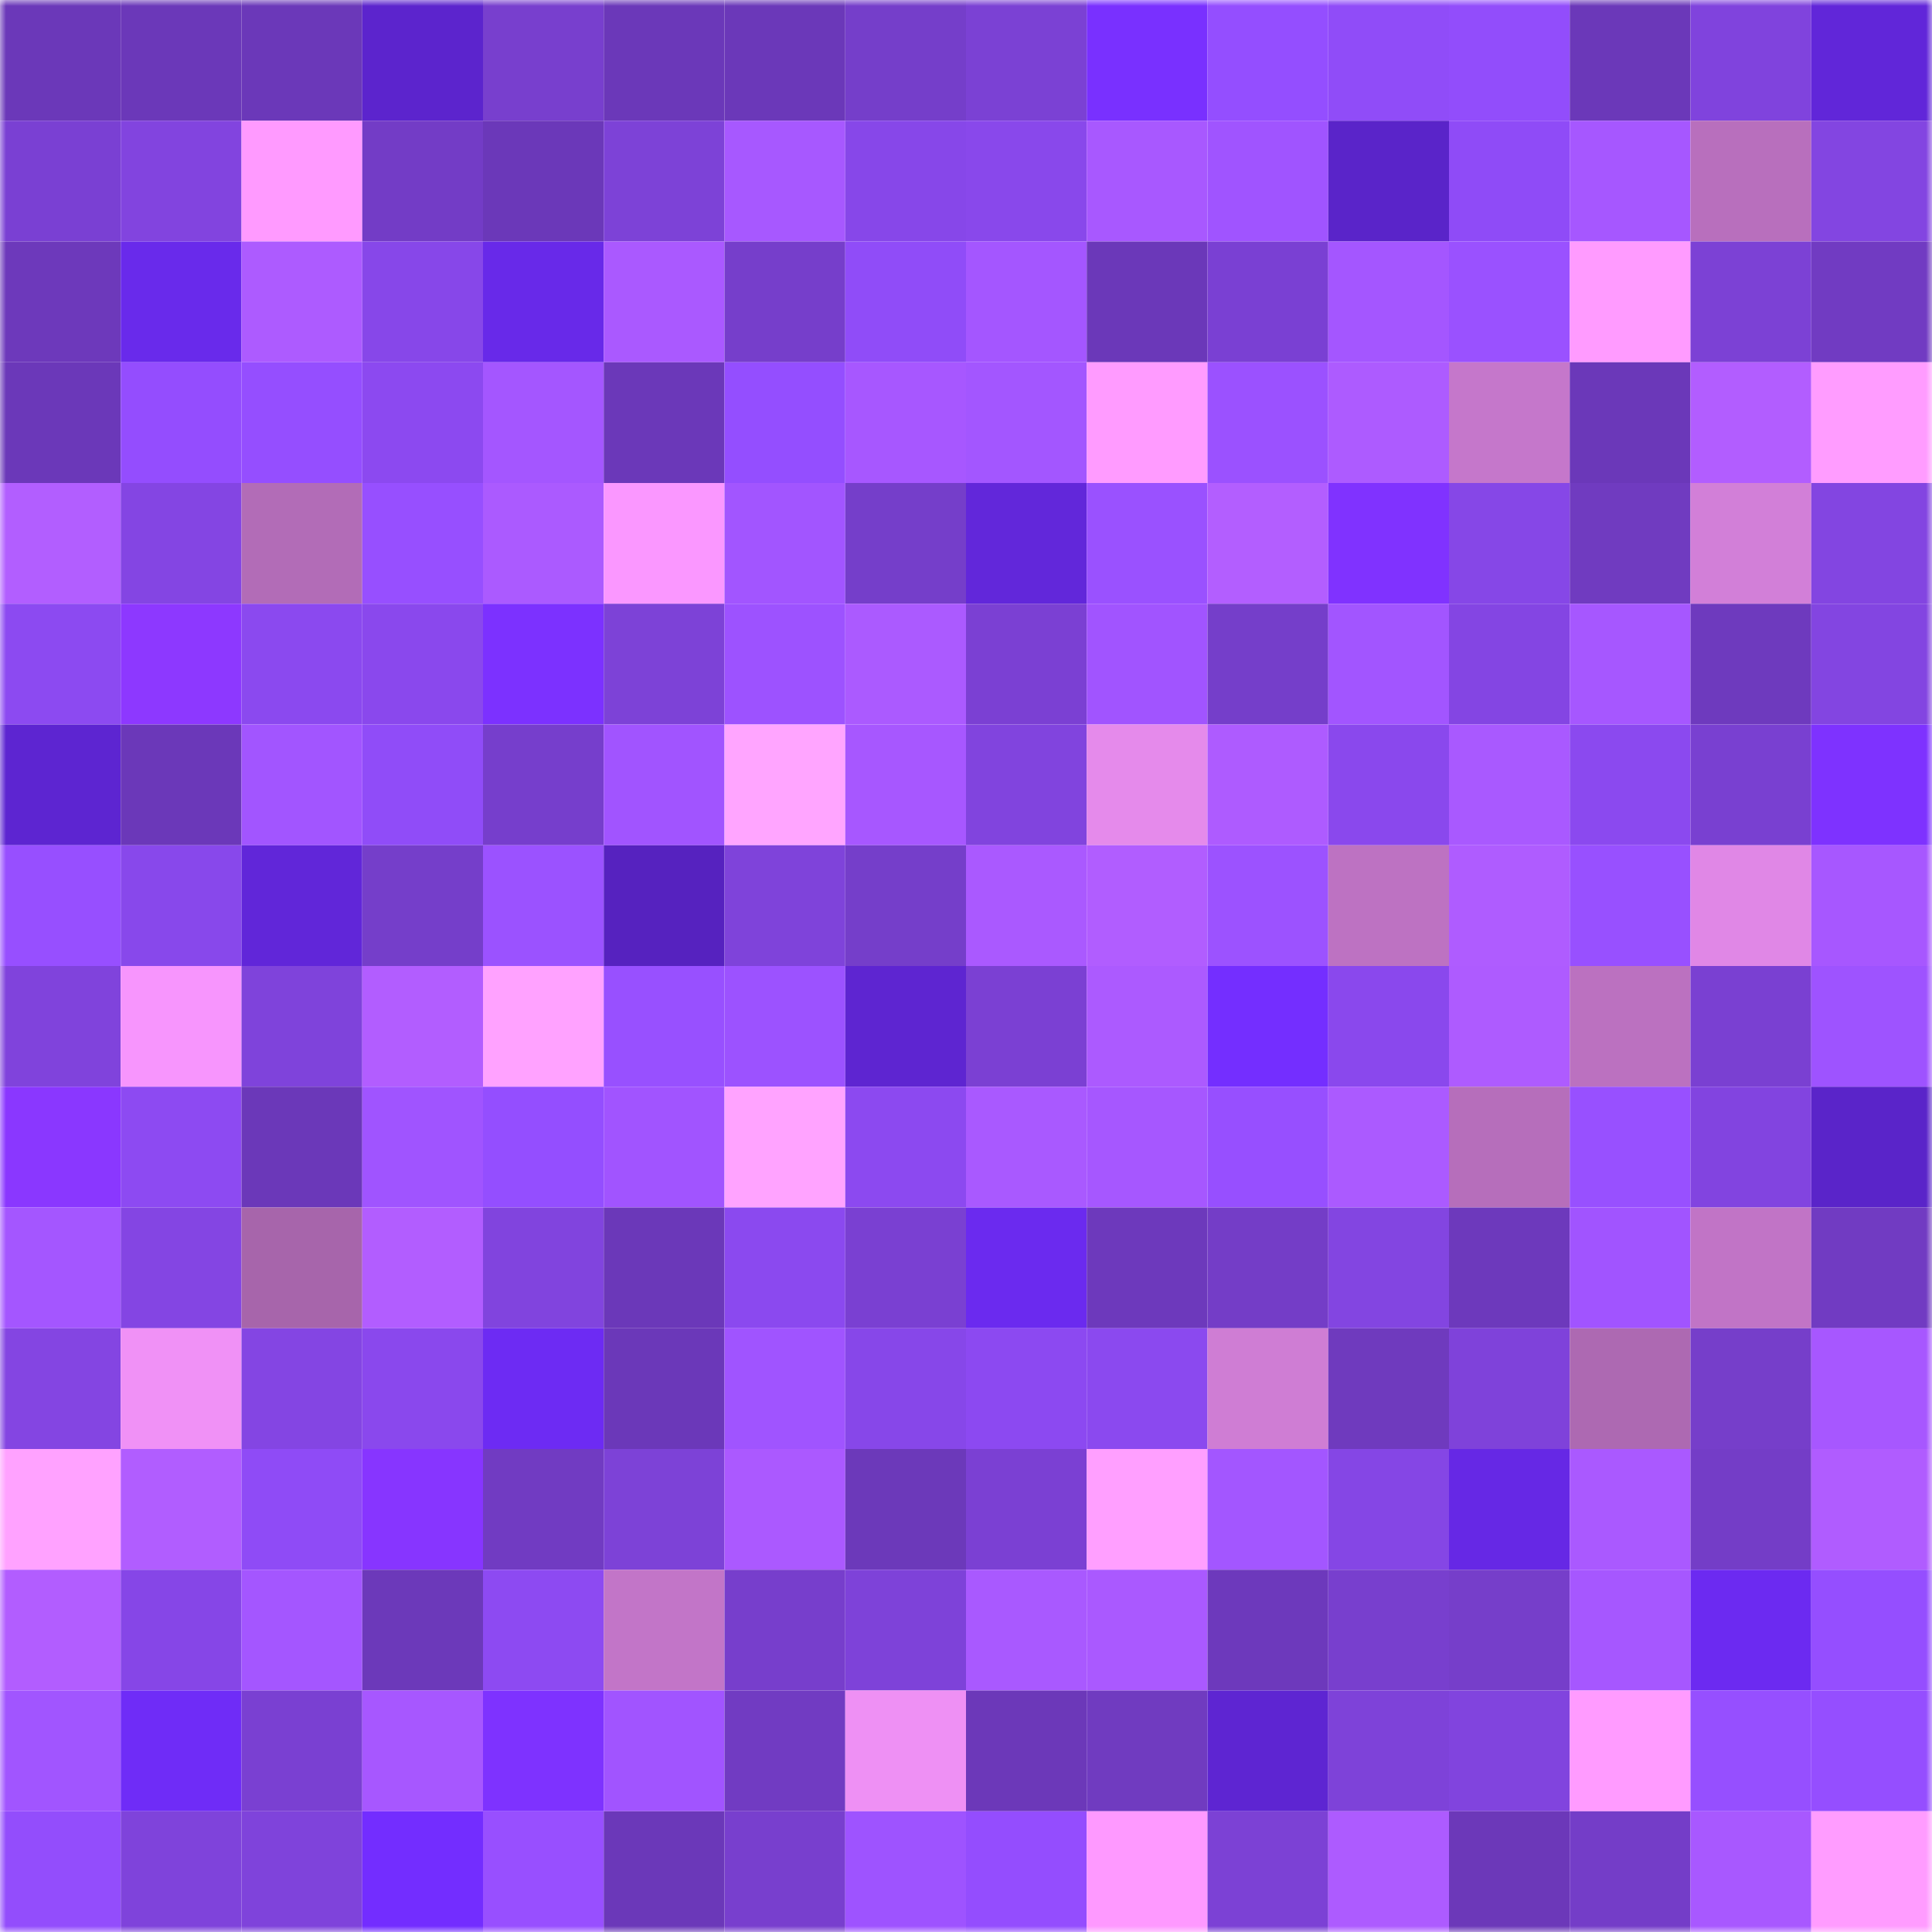 <svg viewBox="0 0 160 160" fill="none" role="img" xmlns="http://www.w3.org/2000/svg" width="240" height="240" name="linea%2Cabudabi1.linea.eth"><mask id="896990178" mask-type="alpha" maskUnits="userSpaceOnUse" x="0" y="0" width="160" height="160"><rect width="160" height="160" fill="#FFFFFF"></rect></mask><g mask="url(#896990178)"><rect x="0" y="0" width="10" height="10" fill="#6b38b9"></rect><rect x="10" y="0" width="10" height="10" fill="#6b38b9"></rect><rect x="20" y="0" width="10" height="10" fill="#6b38b9"></rect><rect x="30" y="0" width="10" height="10" fill="#5c24cd"></rect><rect x="40" y="0" width="10" height="10" fill="#783fce"></rect><rect x="50" y="0" width="10" height="10" fill="#6b38b9"></rect><rect x="60" y="0" width="10" height="10" fill="#6b38b9"></rect><rect x="70" y="0" width="10" height="10" fill="#753eca"></rect><rect x="80" y="0" width="10" height="10" fill="#7b41d4"></rect><rect x="90" y="0" width="10" height="10" fill="#7930ff"></rect><rect x="100" y="0" width="10" height="10" fill="#944eff"></rect><rect x="110" y="0" width="10" height="10" fill="#904cf8"></rect><rect x="120" y="0" width="10" height="10" fill="#924dfb"></rect><rect x="130" y="0" width="10" height="10" fill="#6b38b9"></rect><rect x="140" y="0" width="10" height="10" fill="#8043dd"></rect><rect x="150" y="0" width="10" height="10" fill="#6126d9"></rect><rect x="0" y="10" width="10" height="10" fill="#7a40d3"></rect><rect x="10" y="10" width="10" height="10" fill="#8244df"></rect><rect x="20" y="10" width="10" height="10" fill="#ff9aff"></rect><rect x="30" y="10" width="10" height="10" fill="#733cc6"></rect><rect x="40" y="10" width="10" height="10" fill="#6b38b9"></rect><rect x="50" y="10" width="10" height="10" fill="#7d42d7"></rect><rect x="60" y="10" width="10" height="10" fill="#a758ff"></rect><rect x="70" y="10" width="10" height="10" fill="#8747e9"></rect><rect x="80" y="10" width="10" height="10" fill="#8948eb"></rect><rect x="90" y="10" width="10" height="10" fill="#a858ff"></rect><rect x="100" y="10" width="10" height="10" fill="#a054ff"></rect><rect x="110" y="10" width="10" height="10" fill="#5a24c9"></rect><rect x="120" y="10" width="10" height="10" fill="#8f4bf7"></rect><rect x="130" y="10" width="10" height="10" fill="#a657ff"></rect><rect x="140" y="10" width="10" height="10" fill="#b86fbd"></rect><rect x="150" y="10" width="10" height="10" fill="#8345e1"></rect><rect x="0" y="20" width="10" height="10" fill="#6d39bb"></rect><rect x="10" y="20" width="10" height="10" fill="#692aeb"></rect><rect x="20" y="20" width="10" height="10" fill="#ad5bff"></rect><rect x="30" y="20" width="10" height="10" fill="#8747e9"></rect><rect x="40" y="20" width="10" height="10" fill="#6829e9"></rect><rect x="50" y="20" width="10" height="10" fill="#aa59ff"></rect><rect x="60" y="20" width="10" height="10" fill="#763ecb"></rect><rect x="70" y="20" width="10" height="10" fill="#904cf8"></rect><rect x="80" y="20" width="10" height="10" fill="#a456ff"></rect><rect x="90" y="20" width="10" height="10" fill="#6b38b9"></rect><rect x="100" y="20" width="10" height="10" fill="#7a40d3"></rect><rect x="110" y="20" width="10" height="10" fill="#a456ff"></rect><rect x="120" y="20" width="10" height="10" fill="#9a51ff"></rect><rect x="130" y="20" width="10" height="10" fill="#ff9bff"></rect><rect x="140" y="20" width="10" height="10" fill="#7c41d5"></rect><rect x="150" y="20" width="10" height="10" fill="#713bc2"></rect><rect x="0" y="30" width="10" height="10" fill="#6b38b9"></rect><rect x="10" y="30" width="10" height="10" fill="#944dfe"></rect><rect x="20" y="30" width="10" height="10" fill="#954eff"></rect><rect x="30" y="30" width="10" height="10" fill="#8c49f0"></rect><rect x="40" y="30" width="10" height="10" fill="#a456ff"></rect><rect x="50" y="30" width="10" height="10" fill="#6b38b9"></rect><rect x="60" y="30" width="10" height="10" fill="#944eff"></rect><rect x="70" y="30" width="10" height="10" fill="#a757ff"></rect><rect x="80" y="30" width="10" height="10" fill="#a356ff"></rect><rect x="90" y="30" width="10" height="10" fill="#ff9bff"></rect><rect x="100" y="30" width="10" height="10" fill="#9b51ff"></rect><rect x="110" y="30" width="10" height="10" fill="#ad5bff"></rect><rect x="120" y="30" width="10" height="10" fill="#c577cb"></rect><rect x="130" y="30" width="10" height="10" fill="#6b38b9"></rect><rect x="140" y="30" width="10" height="10" fill="#b25dff"></rect><rect x="150" y="30" width="10" height="10" fill="#ff9cff"></rect><rect x="0" y="40" width="10" height="10" fill="#b25eff"></rect><rect x="10" y="40" width="10" height="10" fill="#8445e3"></rect><rect x="20" y="40" width="10" height="10" fill="#b26cb7"></rect><rect x="30" y="40" width="10" height="10" fill="#974fff"></rect><rect x="40" y="40" width="10" height="10" fill="#ab5aff"></rect><rect x="50" y="40" width="10" height="10" fill="#fa97ff"></rect><rect x="60" y="40" width="10" height="10" fill="#a255ff"></rect><rect x="70" y="40" width="10" height="10" fill="#753eca"></rect><rect x="80" y="40" width="10" height="10" fill="#6227da"></rect><rect x="90" y="40" width="10" height="10" fill="#9a51ff"></rect><rect x="100" y="40" width="10" height="10" fill="#b35eff"></rect><rect x="110" y="40" width="10" height="10" fill="#8032ff"></rect><rect x="120" y="40" width="10" height="10" fill="#8647e7"></rect><rect x="130" y="40" width="10" height="10" fill="#703bc0"></rect><rect x="140" y="40" width="10" height="10" fill="#d27fd8"></rect><rect x="150" y="40" width="10" height="10" fill="#8345e1"></rect><rect x="0" y="50" width="10" height="10" fill="#8c4af1"></rect><rect x="10" y="50" width="10" height="10" fill="#8d38ff"></rect><rect x="20" y="50" width="10" height="10" fill="#8b49ef"></rect><rect x="30" y="50" width="10" height="10" fill="#8a48ed"></rect><rect x="40" y="50" width="10" height="10" fill="#7c31ff"></rect><rect x="50" y="50" width="10" height="10" fill="#7d42d7"></rect><rect x="60" y="50" width="10" height="10" fill="#9d52ff"></rect><rect x="70" y="50" width="10" height="10" fill="#ab5aff"></rect><rect x="80" y="50" width="10" height="10" fill="#7b40d3"></rect><rect x="90" y="50" width="10" height="10" fill="#a154ff"></rect><rect x="100" y="50" width="10" height="10" fill="#753eca"></rect><rect x="110" y="50" width="10" height="10" fill="#a255ff"></rect><rect x="120" y="50" width="10" height="10" fill="#8445e3"></rect><rect x="130" y="50" width="10" height="10" fill="#a657ff"></rect><rect x="140" y="50" width="10" height="10" fill="#6e3abe"></rect><rect x="150" y="50" width="10" height="10" fill="#8345e1"></rect><rect x="0" y="60" width="10" height="10" fill="#5d25d1"></rect><rect x="10" y="60" width="10" height="10" fill="#6b38b9"></rect><rect x="20" y="60" width="10" height="10" fill="#a255ff"></rect><rect x="30" y="60" width="10" height="10" fill="#904cf8"></rect><rect x="40" y="60" width="10" height="10" fill="#763ecc"></rect><rect x="50" y="60" width="10" height="10" fill="#a154ff"></rect><rect x="60" y="60" width="10" height="10" fill="#ffa5ff"></rect><rect x="70" y="60" width="10" height="10" fill="#a757ff"></rect><rect x="80" y="60" width="10" height="10" fill="#8144de"></rect><rect x="90" y="60" width="10" height="10" fill="#e58aeb"></rect><rect x="100" y="60" width="10" height="10" fill="#ae5bff"></rect><rect x="110" y="60" width="10" height="10" fill="#8a48ed"></rect><rect x="120" y="60" width="10" height="10" fill="#a959ff"></rect><rect x="130" y="60" width="10" height="10" fill="#8b49ef"></rect><rect x="140" y="60" width="10" height="10" fill="#7940d1"></rect><rect x="150" y="60" width="10" height="10" fill="#7e32ff"></rect><rect x="0" y="70" width="10" height="10" fill="#974fff"></rect><rect x="10" y="70" width="10" height="10" fill="#8848eb"></rect><rect x="20" y="70" width="10" height="10" fill="#6126d9"></rect><rect x="30" y="70" width="10" height="10" fill="#753eca"></rect><rect x="40" y="70" width="10" height="10" fill="#9b52ff"></rect><rect x="50" y="70" width="10" height="10" fill="#5622bf"></rect><rect x="60" y="70" width="10" height="10" fill="#7f43da"></rect><rect x="70" y="70" width="10" height="10" fill="#753eca"></rect><rect x="80" y="70" width="10" height="10" fill="#aa59ff"></rect><rect x="90" y="70" width="10" height="10" fill="#b15dff"></rect><rect x="100" y="70" width="10" height="10" fill="#9c52ff"></rect><rect x="110" y="70" width="10" height="10" fill="#bd72c2"></rect><rect x="120" y="70" width="10" height="10" fill="#af5cff"></rect><rect x="130" y="70" width="10" height="10" fill="#9850ff"></rect><rect x="140" y="70" width="10" height="10" fill="#e087e6"></rect><rect x="150" y="70" width="10" height="10" fill="#a757ff"></rect><rect x="0" y="80" width="10" height="10" fill="#8043dc"></rect><rect x="10" y="80" width="10" height="10" fill="#f795fd"></rect><rect x="20" y="80" width="10" height="10" fill="#7f43db"></rect><rect x="30" y="80" width="10" height="10" fill="#b25dff"></rect><rect x="40" y="80" width="10" height="10" fill="#ffa2ff"></rect><rect x="50" y="80" width="10" height="10" fill="#9850ff"></rect><rect x="60" y="80" width="10" height="10" fill="#9c52ff"></rect><rect x="70" y="80" width="10" height="10" fill="#5e25d1"></rect><rect x="80" y="80" width="10" height="10" fill="#7b40d3"></rect><rect x="90" y="80" width="10" height="10" fill="#ac5aff"></rect><rect x="100" y="80" width="10" height="10" fill="#742eff"></rect><rect x="110" y="80" width="10" height="10" fill="#8a48ed"></rect><rect x="120" y="80" width="10" height="10" fill="#ae5bff"></rect><rect x="130" y="80" width="10" height="10" fill="#bb71c0"></rect><rect x="140" y="80" width="10" height="10" fill="#7a40d2"></rect><rect x="150" y="80" width="10" height="10" fill="#9e53ff"></rect><rect x="0" y="90" width="10" height="10" fill="#8a37ff"></rect><rect x="10" y="90" width="10" height="10" fill="#8d4af2"></rect><rect x="20" y="90" width="10" height="10" fill="#6b38b9"></rect><rect x="30" y="90" width="10" height="10" fill="#a054ff"></rect><rect x="40" y="90" width="10" height="10" fill="#944eff"></rect><rect x="50" y="90" width="10" height="10" fill="#a154ff"></rect><rect x="60" y="90" width="10" height="10" fill="#ffa3ff"></rect><rect x="70" y="90" width="10" height="10" fill="#8c49f0"></rect><rect x="80" y="90" width="10" height="10" fill="#a959ff"></rect><rect x="90" y="90" width="10" height="10" fill="#a657ff"></rect><rect x="100" y="90" width="10" height="10" fill="#974fff"></rect><rect x="110" y="90" width="10" height="10" fill="#ab5aff"></rect><rect x="120" y="90" width="10" height="10" fill="#b66ebb"></rect><rect x="130" y="90" width="10" height="10" fill="#9850ff"></rect><rect x="140" y="90" width="10" height="10" fill="#8244e0"></rect><rect x="150" y="90" width="10" height="10" fill="#5a24c9"></rect><rect x="0" y="100" width="10" height="10" fill="#a456ff"></rect><rect x="10" y="100" width="10" height="10" fill="#8445e3"></rect><rect x="20" y="100" width="10" height="10" fill="#a765ab"></rect><rect x="30" y="100" width="10" height="10" fill="#b25dff"></rect><rect x="40" y="100" width="10" height="10" fill="#8144de"></rect><rect x="50" y="100" width="10" height="10" fill="#6b38b9"></rect><rect x="60" y="100" width="10" height="10" fill="#8b49ef"></rect><rect x="70" y="100" width="10" height="10" fill="#7a40d2"></rect><rect x="80" y="100" width="10" height="10" fill="#6b2aef"></rect><rect x="90" y="100" width="10" height="10" fill="#6d39bc"></rect><rect x="100" y="100" width="10" height="10" fill="#743dc7"></rect><rect x="110" y="100" width="10" height="10" fill="#8345e1"></rect><rect x="120" y="100" width="10" height="10" fill="#6d39bc"></rect><rect x="130" y="100" width="10" height="10" fill="#a154ff"></rect><rect x="140" y="100" width="10" height="10" fill="#c174c6"></rect><rect x="150" y="100" width="10" height="10" fill="#713bc2"></rect><rect x="0" y="110" width="10" height="10" fill="#8445e2"></rect><rect x="10" y="110" width="10" height="10" fill="#f091f6"></rect><rect x="20" y="110" width="10" height="10" fill="#8445e3"></rect><rect x="30" y="110" width="10" height="10" fill="#8a48ed"></rect><rect x="40" y="110" width="10" height="10" fill="#6d2bf3"></rect><rect x="50" y="110" width="10" height="10" fill="#6b38b9"></rect><rect x="60" y="110" width="10" height="10" fill="#a054ff"></rect><rect x="70" y="110" width="10" height="10" fill="#8747e9"></rect><rect x="80" y="110" width="10" height="10" fill="#8c49f1"></rect><rect x="90" y="110" width="10" height="10" fill="#8b49ef"></rect><rect x="100" y="110" width="10" height="10" fill="#cf7dd4"></rect><rect x="110" y="110" width="10" height="10" fill="#6f3abe"></rect><rect x="120" y="110" width="10" height="10" fill="#7f42da"></rect><rect x="130" y="110" width="10" height="10" fill="#ad69b2"></rect><rect x="140" y="110" width="10" height="10" fill="#763eca"></rect><rect x="150" y="110" width="10" height="10" fill="#a757ff"></rect><rect x="0" y="120" width="10" height="10" fill="#ffa2ff"></rect><rect x="10" y="120" width="10" height="10" fill="#b15dff"></rect><rect x="20" y="120" width="10" height="10" fill="#8f4bf6"></rect><rect x="30" y="120" width="10" height="10" fill="#8735ff"></rect><rect x="40" y="120" width="10" height="10" fill="#713bc2"></rect><rect x="50" y="120" width="10" height="10" fill="#7d42d7"></rect><rect x="60" y="120" width="10" height="10" fill="#ab59ff"></rect><rect x="70" y="120" width="10" height="10" fill="#6c39ba"></rect><rect x="80" y="120" width="10" height="10" fill="#7b40d3"></rect><rect x="90" y="120" width="10" height="10" fill="#ff9fff"></rect><rect x="100" y="120" width="10" height="10" fill="#a356ff"></rect><rect x="110" y="120" width="10" height="10" fill="#8546e5"></rect><rect x="120" y="120" width="10" height="10" fill="#6628e5"></rect><rect x="130" y="120" width="10" height="10" fill="#aa59ff"></rect><rect x="140" y="120" width="10" height="10" fill="#743dc7"></rect><rect x="150" y="120" width="10" height="10" fill="#b05cff"></rect><rect x="0" y="130" width="10" height="10" fill="#b25dff"></rect><rect x="10" y="130" width="10" height="10" fill="#8646e7"></rect><rect x="20" y="130" width="10" height="10" fill="#a456ff"></rect><rect x="30" y="130" width="10" height="10" fill="#6c39ba"></rect><rect x="40" y="130" width="10" height="10" fill="#8d4af2"></rect><rect x="50" y="130" width="10" height="10" fill="#c275c8"></rect><rect x="60" y="130" width="10" height="10" fill="#773ecc"></rect><rect x="70" y="130" width="10" height="10" fill="#7e42d9"></rect><rect x="80" y="130" width="10" height="10" fill="#a959ff"></rect><rect x="90" y="130" width="10" height="10" fill="#aa59ff"></rect><rect x="100" y="130" width="10" height="10" fill="#6d39bc"></rect><rect x="110" y="130" width="10" height="10" fill="#783fce"></rect><rect x="120" y="130" width="10" height="10" fill="#763eca"></rect><rect x="130" y="130" width="10" height="10" fill="#a657ff"></rect><rect x="140" y="130" width="10" height="10" fill="#6c2af1"></rect><rect x="150" y="130" width="10" height="10" fill="#954eff"></rect><rect x="0" y="140" width="10" height="10" fill="#a155ff"></rect><rect x="10" y="140" width="10" height="10" fill="#6f2cf7"></rect><rect x="20" y="140" width="10" height="10" fill="#7a40d2"></rect><rect x="30" y="140" width="10" height="10" fill="#a757ff"></rect><rect x="40" y="140" width="10" height="10" fill="#7e32ff"></rect><rect x="50" y="140" width="10" height="10" fill="#a154ff"></rect><rect x="60" y="140" width="10" height="10" fill="#713bc2"></rect><rect x="70" y="140" width="10" height="10" fill="#ee90f4"></rect><rect x="80" y="140" width="10" height="10" fill="#6c38b9"></rect><rect x="90" y="140" width="10" height="10" fill="#703bc0"></rect><rect x="100" y="140" width="10" height="10" fill="#5e25d2"></rect><rect x="110" y="140" width="10" height="10" fill="#7e42d9"></rect><rect x="120" y="140" width="10" height="10" fill="#8144de"></rect><rect x="130" y="140" width="10" height="10" fill="#ff9bff"></rect><rect x="140" y="140" width="10" height="10" fill="#964fff"></rect><rect x="150" y="140" width="10" height="10" fill="#954eff"></rect><rect x="0" y="150" width="10" height="10" fill="#934dfc"></rect><rect x="10" y="150" width="10" height="10" fill="#7f43db"></rect><rect x="20" y="150" width="10" height="10" fill="#7f43db"></rect><rect x="30" y="150" width="10" height="10" fill="#732dff"></rect><rect x="40" y="150" width="10" height="10" fill="#984fff"></rect><rect x="50" y="150" width="10" height="10" fill="#6b38b9"></rect><rect x="60" y="150" width="10" height="10" fill="#783fce"></rect><rect x="70" y="150" width="10" height="10" fill="#9e53ff"></rect><rect x="80" y="150" width="10" height="10" fill="#944dfe"></rect><rect x="90" y="150" width="10" height="10" fill="#fe99ff"></rect><rect x="100" y="150" width="10" height="10" fill="#7c41d5"></rect><rect x="110" y="150" width="10" height="10" fill="#ad5bff"></rect><rect x="120" y="150" width="10" height="10" fill="#6c38b9"></rect><rect x="130" y="150" width="10" height="10" fill="#743dc8"></rect><rect x="140" y="150" width="10" height="10" fill="#a858ff"></rect><rect x="150" y="150" width="10" height="10" fill="#ff9cff"></rect></g></svg>